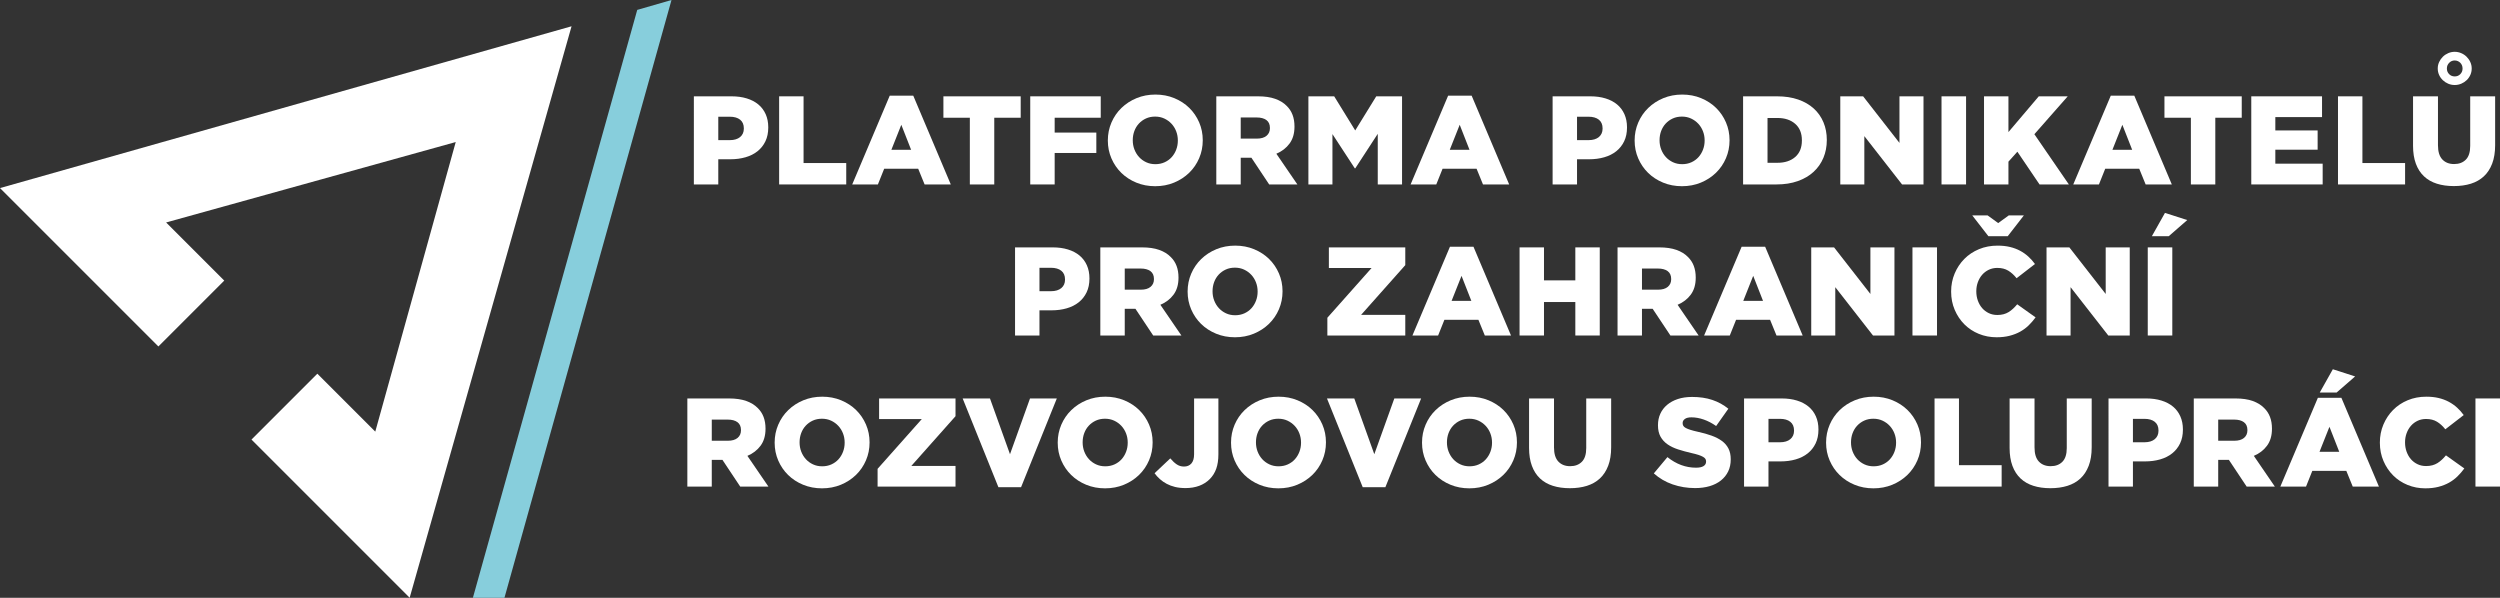<?xml version="1.0" encoding="utf-8"?>
<!-- Generator: Adobe Illustrator 25.4.1, SVG Export Plug-In . SVG Version: 6.00 Build 0)  -->
<svg version="1.1" id="Vrstva_2" xmlns="http://www.w3.org/2000/svg" xmlns:xlink="http://www.w3.org/1999/xlink" x="0px" y="0px"
	 width="536.194px" height="128.218px" viewBox="0 0 536.194 128.218" style="enable-background:new 0 0 536.194 128.218;"
	 xml:space="preserve">
<rect x="0" y="0" width="536.194" height="128.218" fill="#333333" stroke="none"/>
<g>
	<g>
		<polygon style="fill:#FFFFFF;" points="48.098,60.182 35.629,47.713 97.744,30.465 80.488,92.572 68.066,80.15 53.94,94.277 
			87.863,128.2 122.587,5.634 0.001,40.338 33.971,74.308 		"/>
		<polygon style="fill:#87CEDC;" points="101.423,128.218 108.191,128.218 144.022,0 136.673,2.122 		"/>
	</g>
	<g>
		<path style="fill:#FFFFFF;" d="M148.818,20.659h8.1c1.188,0,2.268,0.148,3.24,0.445c0.972,0.297,1.799,0.729,2.484,1.296
			c0.684,0.567,1.21,1.265,1.58,2.093c0.369,0.828,0.553,1.764,0.553,2.808v0.054c0,1.116-0.202,2.097-0.607,2.943
			c-0.405,0.847-0.968,1.557-1.688,2.133c-0.72,0.576-1.58,1.008-2.579,1.296c-0.999,0.288-2.083,0.432-3.253,0.432h-2.592v5.4
			h-5.238V20.659z M156.54,30.055c0.936,0,1.669-0.222,2.201-0.665c0.531-0.443,0.796-1.045,0.796-1.805v-0.054
			c0-0.814-0.266-1.435-0.796-1.86c-0.531-0.425-1.274-0.638-2.228-0.638h-2.457v5.022H156.54z"/>
		<path style="fill:#FFFFFF;" d="M167.108,20.659h5.238v14.31h9.153v4.59h-14.391V20.659z"/>
		<path style="fill:#FFFFFF;" d="M190.827,20.524h5.049l8.046,19.035h-5.616l-1.377-3.375h-7.29l-1.35,3.375h-5.508L190.827,20.524z
			 M195.417,32.134l-2.106-5.373l-2.133,5.373H195.417z"/>
		<path style="fill:#FFFFFF;" d="M208.01,25.249h-5.67v-4.59h16.578v4.59h-5.67v14.31h-5.238V25.249z"/>
		<path style="fill:#FFFFFF;" d="M220.964,20.659h15.12v4.59h-9.882v3.186h8.937v4.374h-8.937v6.75h-5.238V20.659z"/>
		<path style="fill:#FFFFFF;" d="M247.759,39.937c-1.458,0-2.808-0.256-4.05-0.77c-1.242-0.513-2.313-1.21-3.213-2.092
			c-0.9-0.882-1.606-1.917-2.12-3.105c-0.513-1.188-0.77-2.457-0.77-3.807v-0.054c0-1.35,0.257-2.623,0.77-3.82
			c0.513-1.197,1.229-2.241,2.146-3.132c0.918-0.891,1.998-1.593,3.24-2.106c1.242-0.513,2.592-0.77,4.05-0.77
			s2.808,0.256,4.05,0.77c1.242,0.513,2.312,1.21,3.213,2.092c0.9,0.882,1.606,1.917,2.119,3.105c0.513,1.188,0.77,2.457,0.77,3.807
			v0.054c0,1.35-0.256,2.624-0.77,3.821c-0.513,1.197-1.228,2.241-2.146,3.132c-0.918,0.891-1.998,1.593-3.24,2.106
			C250.567,39.681,249.217,39.937,247.759,39.937z M247.799,35.212c0.722,0,1.381-0.135,1.977-0.405s1.101-0.635,1.517-1.094
			c0.415-0.459,0.74-0.994,0.974-1.606c0.235-0.611,0.353-1.26,0.353-1.944v-0.054c0-0.684-0.118-1.332-0.353-1.944
			c-0.234-0.612-0.568-1.152-1.001-1.62c-0.433-0.468-0.947-0.841-1.543-1.12s-1.255-0.419-1.977-0.419
			c-0.722,0-1.376,0.135-1.963,0.405c-0.587,0.27-1.092,0.634-1.517,1.093c-0.425,0.459-0.749,0.995-0.975,1.606
			c-0.226,0.612-0.338,1.26-0.338,1.944v0.054c0,0.685,0.117,1.333,0.352,1.944c0.235,0.612,0.564,1.152,0.989,1.62
			c0.424,0.469,0.934,0.842,1.53,1.121C246.419,35.073,247.077,35.212,247.799,35.212z"/>
		<path style="fill:#FFFFFF;" d="M260.87,20.659h8.937c1.458,0,2.691,0.18,3.699,0.54c1.008,0.36,1.827,0.864,2.457,1.512
			c1.116,1.08,1.675,2.547,1.675,4.401v0.054c0,1.458-0.352,2.664-1.055,3.618c-0.701,0.954-1.646,1.683-2.834,2.187l4.508,6.588
			h-6.047l-3.807-5.724h-0.054h-2.241v5.724h-5.238V20.659z M269.564,29.731c0.9,0,1.593-0.202,2.078-0.607
			c0.486-0.405,0.729-0.949,0.729-1.633v-0.054c0-0.756-0.252-1.318-0.756-1.688c-0.504-0.369-1.197-0.553-2.079-0.553h-3.429v4.536
			H269.564z"/>
		<path style="fill:#FFFFFF;" d="M280.62,20.659h5.535l4.509,7.317l4.509-7.317h5.535v18.9h-5.211V28.705l-4.819,7.398h-0.108
			l-4.792-7.344v10.8h-5.157V20.659z"/>
		<path style="fill:#FFFFFF;" d="M310.589,20.524h5.049l8.046,19.035h-5.616l-1.377-3.375h-7.29l-1.35,3.375h-5.508L310.589,20.524z
			 M315.179,32.134l-2.105-5.373l-2.134,5.373H315.179z"/>
		<path style="fill:#FFFFFF;" d="M333,20.659h8.101c1.188,0,2.268,0.148,3.239,0.445c0.973,0.297,1.8,0.729,2.484,1.296
			c0.684,0.567,1.21,1.265,1.579,2.093c0.369,0.828,0.554,1.764,0.554,2.808v0.054c0,1.116-0.202,2.097-0.607,2.943
			c-0.405,0.847-0.968,1.557-1.688,2.133c-0.72,0.576-1.579,1.008-2.578,1.296c-0.999,0.288-2.084,0.432-3.254,0.432h-2.592v5.4H333
			V20.659z M340.722,30.055c0.936,0,1.669-0.222,2.2-0.665c0.53-0.443,0.796-1.045,0.796-1.805v-0.054
			c0-0.814-0.266-1.435-0.796-1.86c-0.531-0.425-1.273-0.638-2.228-0.638h-2.457v5.022H340.722z"/>
		<path style="fill:#FFFFFF;" d="M360.744,39.937c-1.458,0-2.808-0.256-4.05-0.77c-1.242-0.513-2.313-1.21-3.213-2.092
			c-0.9-0.882-1.606-1.917-2.119-3.105c-0.514-1.188-0.77-2.457-0.77-3.807v-0.054c0-1.35,0.256-2.623,0.77-3.82
			c0.513-1.197,1.229-2.241,2.146-3.132c0.918-0.891,1.998-1.593,3.239-2.106c1.242-0.513,2.593-0.77,4.051-0.77
			s2.808,0.256,4.05,0.77c1.242,0.513,2.312,1.21,3.213,2.092c0.899,0.882,1.606,1.917,2.119,3.105
			c0.514,1.188,0.77,2.457,0.77,3.807v0.054c0,1.35-0.256,2.624-0.77,3.821c-0.513,1.197-1.229,2.241-2.146,3.132
			s-1.998,1.593-3.24,2.106C363.552,39.681,362.202,39.937,360.744,39.937z M360.785,35.212c0.722,0,1.381-0.135,1.977-0.405
			s1.101-0.635,1.516-1.094s0.74-0.994,0.975-1.606c0.234-0.611,0.353-1.26,0.353-1.944v-0.054c0-0.684-0.118-1.332-0.353-1.944
			c-0.234-0.612-0.568-1.152-1.001-1.62c-0.434-0.468-0.948-0.841-1.544-1.12s-1.254-0.419-1.977-0.419
			c-0.722,0-1.376,0.135-1.963,0.405s-1.092,0.634-1.517,1.093c-0.424,0.459-0.749,0.995-0.975,1.606
			c-0.226,0.612-0.338,1.26-0.338,1.944v0.054c0,0.685,0.117,1.333,0.352,1.944c0.234,0.612,0.564,1.152,0.988,1.62
			c0.425,0.469,0.935,0.842,1.53,1.121C359.404,35.073,360.062,35.212,360.785,35.212z"/>
		<path style="fill:#FFFFFF;" d="M373.855,20.659h7.29c1.691,0,3.199,0.229,4.522,0.688s2.439,1.103,3.349,1.931
			c0.908,0.828,1.602,1.813,2.078,2.956c0.478,1.144,0.716,2.399,0.716,3.767v0.054c0,1.368-0.243,2.632-0.729,3.793
			c-0.486,1.161-1.188,2.165-2.106,3.01c-0.918,0.847-2.048,1.508-3.389,1.985s-2.857,0.715-4.549,0.715h-7.183V20.659z
			 M381.234,34.915c1.571,0,2.836-0.414,3.794-1.242c0.957-0.828,1.437-2.007,1.437-3.537v-0.054c0-1.512-0.479-2.687-1.437-3.523
			c-0.958-0.837-2.223-1.255-3.794-1.255h-2.141v9.612H381.234z"/>
		<path style="fill:#FFFFFF;" d="M394.702,20.659h4.897l7.793,9.99v-9.99h5.157v18.9h-4.601l-8.09-10.368v10.368h-5.157V20.659z"/>
		<path style="fill:#FFFFFF;" d="M416.412,20.659h5.265v18.9h-5.265V20.659z"/>
		<path style="fill:#FFFFFF;" d="M425.527,20.659h5.238v7.668l6.507-7.668h6.21l-7.155,8.127l7.398,10.773h-6.291l-4.752-7.02
			l-1.917,2.133v4.887h-5.238V20.659z"/>
		<path style="fill:#FFFFFF;" d="M452.713,20.524h5.049l8.046,19.035h-5.616l-1.377-3.375h-7.29l-1.35,3.375h-5.508L452.713,20.524z
			 M457.303,32.134l-2.105-5.373l-2.134,5.373H457.303z"/>
		<path style="fill:#FFFFFF;" d="M469.896,25.249h-5.67v-4.59h16.578v4.59h-5.67v14.31h-5.238V25.249z"/>
		<path style="fill:#FFFFFF;" d="M482.85,20.659h15.174v4.455h-10.017v2.862h9.072v4.131h-9.072v2.997h10.152v4.455h-15.31V20.659z"
			/>
		<path style="fill:#FFFFFF;" d="M501.447,20.659h5.238v14.31h9.153v4.59h-14.392V20.659z"/>
		<path style="fill:#FFFFFF;" d="M526.292,39.91c-1.35,0-2.564-0.171-3.645-0.513s-1.998-0.868-2.754-1.58
			c-0.756-0.71-1.337-1.61-1.742-2.7c-0.404-1.089-0.607-2.372-0.607-3.848V20.659h5.347v10.503c0,1.368,0.312,2.38,0.938,3.038
			c0.625,0.657,1.464,0.985,2.519,0.985c1.054,0,1.893-0.314,2.518-0.945c0.625-0.63,0.938-1.611,0.938-2.943V20.659h5.346v10.476
			c0,1.53-0.212,2.848-0.635,3.956c-0.423,1.107-1.017,2.016-1.782,2.727c-0.765,0.711-1.691,1.238-2.78,1.58
			C528.862,39.739,527.643,39.91,526.292,39.91z"/>
		<path style="fill:#FFFFFF;" d="M217.705,53.059h8.1c1.188,0,2.268,0.148,3.24,0.445c0.972,0.297,1.799,0.729,2.484,1.296
			c0.684,0.567,1.21,1.265,1.58,2.093c0.369,0.828,0.553,1.764,0.553,2.808v0.054c0,1.116-0.202,2.097-0.607,2.943
			c-0.405,0.847-0.968,1.557-1.688,2.133c-0.72,0.576-1.58,1.008-2.579,1.296c-0.999,0.288-2.083,0.432-3.253,0.432h-2.592v5.4
			h-5.238V53.059z M225.427,62.455c0.936,0,1.669-0.222,2.201-0.665c0.531-0.443,0.796-1.045,0.796-1.805v-0.054
			c0-0.814-0.266-1.435-0.796-1.86c-0.531-0.425-1.274-0.638-2.228-0.638h-2.457v5.022H225.427z"/>
		<path style="fill:#FFFFFF;" d="M235.995,53.059h8.937c1.458,0,2.691,0.18,3.699,0.54c1.008,0.36,1.827,0.864,2.457,1.512
			c1.116,1.08,1.674,2.547,1.674,4.401v0.054c0,1.458-0.351,2.664-1.053,3.618c-0.702,0.954-1.647,1.683-2.835,2.187l4.509,6.588
			h-6.048l-3.807-5.724h-0.054h-2.241v5.724h-5.238V53.059z M244.689,62.131c0.9,0,1.593-0.202,2.079-0.607
			c0.486-0.405,0.729-0.949,0.729-1.633v-0.054c0-0.756-0.252-1.318-0.756-1.688c-0.504-0.369-1.197-0.553-2.079-0.553h-3.429v4.536
			H244.689z"/>
		<path style="fill:#FFFFFF;" d="M264.871,72.337c-1.458,0-2.808-0.256-4.05-0.77c-1.242-0.513-2.313-1.21-3.213-2.092
			c-0.9-0.882-1.606-1.917-2.12-3.105c-0.513-1.188-0.77-2.457-0.77-3.807v-0.054c0-1.35,0.257-2.623,0.77-3.82
			c0.513-1.197,1.229-2.241,2.146-3.132c0.918-0.891,1.998-1.593,3.24-2.106c1.242-0.513,2.592-0.77,4.05-0.77
			c1.458,0,2.808,0.256,4.05,0.77c1.242,0.513,2.312,1.21,3.213,2.092c0.899,0.882,1.606,1.917,2.119,3.105s0.77,2.457,0.77,3.807
			v0.054c0,1.35-0.257,2.624-0.77,3.821c-0.513,1.197-1.229,2.241-2.146,3.132s-1.998,1.593-3.24,2.106
			C267.679,72.081,266.329,72.337,264.871,72.337z M264.911,67.612c0.722,0,1.381-0.135,1.977-0.405s1.101-0.635,1.517-1.094
			c0.415-0.459,0.74-0.994,0.974-1.606c0.235-0.611,0.353-1.26,0.353-1.944v-0.054c0-0.684-0.118-1.332-0.353-1.944
			c-0.234-0.612-0.568-1.152-1.001-1.62c-0.433-0.468-0.947-0.841-1.543-1.12s-1.255-0.419-1.977-0.419
			c-0.722,0-1.376,0.135-1.963,0.405c-0.587,0.27-1.092,0.634-1.517,1.093c-0.425,0.459-0.75,0.995-0.975,1.606
			c-0.226,0.612-0.338,1.26-0.338,1.944v0.054c0,0.685,0.117,1.333,0.352,1.944c0.235,0.612,0.564,1.152,0.989,1.62
			c0.424,0.469,0.934,0.842,1.53,1.121C263.531,67.473,264.189,67.612,264.911,67.612z"/>
		<path style="fill:#FFFFFF;" d="M284.688,68.152l9.477-10.665h-9.152v-4.428h16.389v3.807l-9.477,10.665h9.477v4.428h-16.713
			V68.152z"/>
		<path style="fill:#FFFFFF;" d="M310.981,52.924h5.049l8.046,19.035h-5.616l-1.377-3.375h-7.29l-1.35,3.375h-5.508L310.981,52.924z
			 M315.571,64.534l-2.105-5.373l-2.134,5.373H315.571z"/>
		<path style="fill:#FFFFFF;" d="M325.912,53.059h5.238v7.074h6.723v-7.074h5.238v18.9h-5.238v-7.182h-6.723v7.182h-5.238V53.059z"
			/>
		<path style="fill:#FFFFFF;" d="M346.928,53.059h8.937c1.458,0,2.69,0.18,3.698,0.54c1.008,0.36,1.827,0.864,2.457,1.512
			c1.116,1.08,1.675,2.547,1.675,4.401v0.054c0,1.458-0.352,2.664-1.054,3.618c-0.702,0.954-1.646,1.683-2.835,2.187l4.509,6.588
			h-6.048l-3.807-5.724h-0.054h-2.241v5.724h-5.238V53.059z M355.623,62.131c0.899,0,1.593-0.202,2.079-0.607
			c0.485-0.405,0.729-0.949,0.729-1.633v-0.054c0-0.756-0.252-1.318-0.756-1.688c-0.504-0.369-1.197-0.553-2.079-0.553h-3.429v4.536
			H355.623z"/>
		<path style="fill:#FFFFFF;" d="M373.539,52.924h5.049l8.046,19.035h-5.616l-1.377-3.375h-7.29l-1.35,3.375h-5.508L373.539,52.924z
			 M378.129,64.534l-2.105-5.373l-2.134,5.373H378.129z"/>
		<path style="fill:#FFFFFF;" d="M388.47,53.059h4.897l7.793,9.99v-9.99h5.157v18.9h-4.601l-8.09-10.368v10.368h-5.157V53.059z"/>
		<path style="fill:#FFFFFF;" d="M410.181,53.059h5.265v18.9h-5.265V53.059z"/>
		<path style="fill:#FFFFFF;" d="M428.222,72.337c-1.351,0-2.619-0.243-3.808-0.729c-1.188-0.486-2.219-1.165-3.092-2.039
			c-0.873-0.873-1.565-1.908-2.078-3.105c-0.514-1.197-0.77-2.498-0.77-3.901v-0.054c0-1.368,0.252-2.65,0.756-3.847
			c0.504-1.197,1.196-2.241,2.079-3.132c0.882-0.891,1.93-1.588,3.145-2.092c1.215-0.504,2.542-0.756,3.982-0.756
			c0.972,0,1.854,0.094,2.646,0.283s1.517,0.459,2.174,0.81s1.251,0.77,1.782,1.255c0.53,0.486,1.003,1.018,1.417,1.593
			l-3.941,3.051c-0.54-0.684-1.135-1.224-1.782-1.62c-0.648-0.396-1.432-0.594-2.35-0.594c-0.666,0-1.273,0.131-1.822,0.392
			c-0.549,0.261-1.021,0.617-1.417,1.066c-0.396,0.45-0.707,0.981-0.932,1.593c-0.226,0.612-0.338,1.26-0.338,1.944v0.054
			c0,0.702,0.112,1.364,0.338,1.985c0.225,0.621,0.535,1.157,0.932,1.606c0.396,0.45,0.868,0.806,1.417,1.066
			c0.549,0.261,1.156,0.392,1.822,0.392c0.486,0,0.932-0.054,1.337-0.162s0.773-0.265,1.107-0.473
			c0.332-0.207,0.647-0.45,0.944-0.729c0.297-0.279,0.59-0.589,0.878-0.931l3.941,2.808c-0.45,0.612-0.94,1.179-1.471,1.701
			c-0.531,0.522-1.135,0.972-1.81,1.35s-1.431,0.675-2.268,0.891C430.206,72.229,429.265,72.337,428.222,72.337z"/>
		<path style="fill:#FFFFFF;" d="M438.935,53.059h4.897l7.793,9.99v-9.99h5.157v18.9h-4.601l-8.09-10.368v10.368h-5.157V53.059z"/>
		<path style="fill:#FFFFFF;" d="M460.646,53.059h5.265v18.9h-5.265V53.059z"/>
		<path style="fill:#FFFFFF;" d="M147.421,85.459h8.937c1.458,0,2.691,0.181,3.699,0.54c1.008,0.36,1.827,0.864,2.457,1.513
			c1.116,1.08,1.674,2.547,1.674,4.4v0.055c0,1.458-0.351,2.664-1.053,3.617c-0.702,0.955-1.647,1.684-2.835,2.188l4.509,6.588
			h-6.048l-3.807-5.724H154.9h-2.241v5.724h-5.238V85.459z M156.115,94.531c0.9,0,1.593-0.202,2.079-0.607
			c0.486-0.405,0.729-0.949,0.729-1.634v-0.054c0-0.756-0.252-1.318-0.756-1.688s-1.197-0.554-2.079-0.554h-3.429v4.536H156.115z"/>
		<path style="fill:#FFFFFF;" d="M176.298,104.737c-1.458,0-2.808-0.257-4.05-0.77c-1.242-0.513-2.313-1.21-3.213-2.093
			c-0.9-0.881-1.606-1.917-2.12-3.104c-0.513-1.188-0.77-2.457-0.77-3.808v-0.054c0-1.35,0.257-2.623,0.77-3.82
			c0.513-1.197,1.229-2.241,2.146-3.132c0.918-0.892,1.998-1.593,3.24-2.106c1.242-0.513,2.592-0.77,4.05-0.77
			s2.808,0.257,4.05,0.77c1.242,0.514,2.312,1.211,3.213,2.093c0.9,0.882,1.606,1.917,2.119,3.105
			c0.513,1.188,0.77,2.457,0.77,3.807v0.054c0,1.351-0.256,2.624-0.77,3.82c-0.513,1.197-1.228,2.241-2.146,3.133
			c-0.918,0.891-1.998,1.593-3.24,2.105S177.756,104.737,176.298,104.737z M176.338,100.012c0.722,0,1.381-0.136,1.977-0.405
			c0.596-0.271,1.101-0.635,1.517-1.094c0.415-0.459,0.74-0.994,0.974-1.606c0.235-0.611,0.353-1.26,0.353-1.944v-0.054
			c0-0.684-0.118-1.332-0.353-1.943c-0.234-0.612-0.568-1.152-1.001-1.62s-0.947-0.842-1.543-1.121
			c-0.596-0.278-1.255-0.418-1.977-0.418c-0.722,0-1.376,0.135-1.963,0.404c-0.587,0.271-1.092,0.635-1.517,1.094
			c-0.425,0.459-0.75,0.995-0.975,1.606c-0.226,0.612-0.338,1.261-0.338,1.944v0.054c0,0.685,0.117,1.332,0.352,1.944
			c0.235,0.612,0.564,1.152,0.989,1.62c0.424,0.468,0.934,0.842,1.53,1.12C174.957,99.873,175.616,100.012,176.338,100.012z"/>
		<path style="fill:#FFFFFF;" d="M188.223,100.552l9.477-10.665h-9.153v-4.429h16.389v3.808l-9.477,10.665h9.477v4.428h-16.713
			V100.552z"/>
		<path style="fill:#FFFFFF;" d="M206.469,85.459h5.859l4.293,11.961l4.293-11.961h5.751l-7.668,19.035h-4.86L206.469,85.459z"/>
		<path style="fill:#FFFFFF;" d="M237.009,104.737c-1.458,0-2.808-0.257-4.05-0.77c-1.242-0.513-2.313-1.21-3.213-2.093
			c-0.9-0.881-1.606-1.917-2.12-3.104c-0.513-1.188-0.77-2.457-0.77-3.808v-0.054c0-1.35,0.257-2.623,0.77-3.82
			c0.513-1.197,1.229-2.241,2.146-3.132c0.918-0.892,1.998-1.593,3.24-2.106c1.242-0.513,2.592-0.77,4.05-0.77
			s2.808,0.257,4.05,0.77c1.242,0.514,2.312,1.211,3.213,2.093c0.9,0.882,1.606,1.917,2.119,3.105
			c0.513,1.188,0.77,2.457,0.77,3.807v0.054c0,1.351-0.256,2.624-0.77,3.82c-0.513,1.197-1.228,2.241-2.146,3.133
			c-0.918,0.891-1.998,1.593-3.24,2.105S238.467,104.737,237.009,104.737z M237.049,100.012c0.722,0,1.381-0.136,1.977-0.405
			c0.596-0.271,1.101-0.635,1.517-1.094c0.415-0.459,0.74-0.994,0.974-1.606c0.235-0.611,0.353-1.26,0.353-1.944v-0.054
			c0-0.684-0.118-1.332-0.353-1.943c-0.234-0.612-0.568-1.152-1.001-1.62s-0.947-0.842-1.543-1.121
			c-0.596-0.278-1.255-0.418-1.977-0.418c-0.722,0-1.376,0.135-1.963,0.404c-0.587,0.271-1.092,0.635-1.517,1.094
			c-0.425,0.459-0.75,0.995-0.975,1.606c-0.226,0.612-0.338,1.261-0.338,1.944v0.054c0,0.685,0.117,1.332,0.352,1.944
			c0.235,0.612,0.564,1.152,0.989,1.62c0.424,0.468,0.934,0.842,1.53,1.12C235.669,99.873,236.327,100.012,237.049,100.012z"/>
		<path style="fill:#FFFFFF;" d="M254.27,104.683c-0.828,0-1.575-0.081-2.241-0.243c-0.666-0.162-1.269-0.387-1.809-0.675
			s-1.026-0.625-1.458-1.013c-0.432-0.387-0.81-0.806-1.134-1.256l3.375-3.186c0.468,0.558,0.932,0.99,1.391,1.296
			c0.459,0.307,0.976,0.459,1.552,0.459c0.666,0,1.192-0.221,1.58-0.661c0.387-0.441,0.581-1.103,0.581-1.985V85.459h5.211v11.988
			c0,1.188-0.153,2.214-0.459,3.078s-0.774,1.611-1.404,2.241c-0.63,0.63-1.382,1.106-2.254,1.431
			C256.326,104.521,255.35,104.683,254.27,104.683z"/>
		<path style="fill:#FFFFFF;" d="M274.182,104.737c-1.458,0-2.808-0.257-4.05-0.77c-1.242-0.513-2.313-1.21-3.213-2.093
			c-0.9-0.881-1.606-1.917-2.12-3.104c-0.513-1.188-0.77-2.457-0.77-3.808v-0.054c0-1.35,0.257-2.623,0.77-3.82
			c0.513-1.197,1.228-2.241,2.146-3.132c0.918-0.892,1.998-1.593,3.24-2.106c1.242-0.513,2.592-0.77,4.05-0.77
			s2.808,0.257,4.05,0.77c1.242,0.514,2.312,1.211,3.213,2.093c0.899,0.882,1.606,1.917,2.119,3.105
			c0.514,1.188,0.77,2.457,0.77,3.807v0.054c0,1.351-0.256,2.624-0.77,3.82c-0.513,1.197-1.228,2.241-2.146,3.133
			c-0.918,0.891-1.998,1.593-3.24,2.105C276.99,104.48,275.64,104.737,274.182,104.737z M274.222,100.012
			c0.722,0,1.381-0.136,1.977-0.405c0.596-0.271,1.101-0.635,1.516-1.094s0.74-0.994,0.975-1.606
			c0.234-0.611,0.353-1.26,0.353-1.944v-0.054c0-0.684-0.118-1.332-0.353-1.943c-0.234-0.612-0.568-1.152-1.001-1.62
			c-0.434-0.468-0.948-0.842-1.544-1.121c-0.595-0.278-1.254-0.418-1.976-0.418c-0.723,0-1.377,0.135-1.963,0.404
			c-0.587,0.271-1.092,0.635-1.517,1.094c-0.425,0.459-0.75,0.995-0.975,1.606c-0.226,0.612-0.338,1.261-0.338,1.944v0.054
			c0,0.685,0.117,1.332,0.352,1.944c0.235,0.612,0.564,1.152,0.989,1.62c0.424,0.468,0.934,0.842,1.529,1.12
			C272.841,99.873,273.5,100.012,274.222,100.012z"/>
		<path style="fill:#FFFFFF;" d="M284.606,85.459h5.859l4.293,11.961l4.293-11.961h5.751l-7.668,19.035h-4.86L284.606,85.459z"/>
		<path style="fill:#FFFFFF;" d="M315.145,104.737c-1.458,0-2.808-0.257-4.05-0.77s-2.313-1.21-3.213-2.093
			c-0.9-0.881-1.606-1.917-2.119-3.104c-0.514-1.188-0.77-2.457-0.77-3.808v-0.054c0-1.35,0.256-2.623,0.77-3.82
			c0.513-1.197,1.229-2.241,2.146-3.132c0.918-0.892,1.998-1.593,3.239-2.106c1.242-0.513,2.593-0.77,4.051-0.77
			s2.808,0.257,4.05,0.77c1.242,0.514,2.312,1.211,3.213,2.093c0.899,0.882,1.606,1.917,2.119,3.105
			c0.514,1.188,0.77,2.457,0.77,3.807v0.054c0,1.351-0.256,2.624-0.77,3.82c-0.513,1.197-1.229,2.241-2.146,3.133
			c-0.918,0.891-1.998,1.593-3.24,2.105C317.954,104.48,316.603,104.737,315.145,104.737z M315.186,100.012
			c0.722,0,1.381-0.136,1.977-0.405c0.596-0.271,1.101-0.635,1.516-1.094s0.74-0.994,0.975-1.606
			c0.234-0.611,0.353-1.26,0.353-1.944v-0.054c0-0.684-0.118-1.332-0.353-1.943c-0.234-0.612-0.568-1.152-1.001-1.62
			c-0.434-0.468-0.948-0.842-1.544-1.121c-0.596-0.278-1.254-0.418-1.977-0.418c-0.722,0-1.376,0.135-1.963,0.404
			c-0.587,0.271-1.092,0.635-1.517,1.094c-0.424,0.459-0.749,0.995-0.975,1.606c-0.226,0.612-0.338,1.261-0.338,1.944v0.054
			c0,0.685,0.117,1.332,0.352,1.944s0.564,1.152,0.988,1.62c0.425,0.468,0.935,0.842,1.53,1.12
			C313.805,99.873,314.463,100.012,315.186,100.012z"/>
		<path style="fill:#FFFFFF;" d="M336.7,104.709c-1.35,0-2.564-0.171-3.645-0.513s-1.998-0.868-2.754-1.579s-1.337-1.611-1.742-2.7
			c-0.404-1.089-0.607-2.371-0.607-3.848V85.459h5.347v10.503c0,1.368,0.312,2.381,0.938,3.038c0.625,0.657,1.464,0.985,2.519,0.985
			c1.054,0,1.893-0.314,2.518-0.945c0.625-0.63,0.938-1.61,0.938-2.942V85.459h5.346v10.477c0,1.53-0.212,2.849-0.635,3.955
			c-0.423,1.107-1.017,2.017-1.782,2.728c-0.765,0.711-1.691,1.237-2.78,1.579C339.269,104.539,338.05,104.709,336.7,104.709z"/>
		<path style="fill:#FFFFFF;" d="M363.564,104.683c-1.691,0-3.298-0.263-4.819-0.788s-2.866-1.313-4.036-2.363l2.916-3.491
			c1.89,1.513,3.933,2.269,6.129,2.269c0.702,0,1.237-0.112,1.606-0.337s0.554-0.544,0.554-0.957v-0.054
			c0-0.197-0.045-0.373-0.135-0.525c-0.091-0.153-0.257-0.301-0.5-0.445c-0.243-0.143-0.567-0.282-0.972-0.417
			c-0.405-0.136-0.932-0.274-1.58-0.418c-1.008-0.233-1.943-0.49-2.808-0.769s-1.616-0.638-2.255-1.078
			c-0.639-0.439-1.143-0.988-1.512-1.644c-0.369-0.656-0.554-1.47-0.554-2.439v-0.054c0-0.881,0.166-1.689,0.5-2.426
			c0.333-0.736,0.818-1.374,1.458-1.914c0.639-0.539,1.408-0.956,2.309-1.253c0.899-0.296,1.917-0.444,3.051-0.444
			c1.62,0,3.064,0.213,4.333,0.639c1.27,0.426,2.417,1.055,3.442,1.888l-2.618,3.71c-0.864-0.611-1.751-1.075-2.66-1.391
			c-0.909-0.314-1.786-0.472-2.632-0.472c-0.631,0-1.104,0.116-1.418,0.351c-0.315,0.233-0.473,0.521-0.473,0.862v0.054
			c0,0.216,0.05,0.404,0.148,0.565c0.099,0.162,0.271,0.311,0.514,0.445c0.242,0.135,0.575,0.27,0.999,0.404
			c0.422,0.135,0.958,0.274,1.606,0.418c1.08,0.233,2.056,0.507,2.929,0.821s1.616,0.696,2.228,1.146
			c0.612,0.449,1.08,0.993,1.404,1.631s0.486,1.397,0.486,2.277v0.054c0,0.971-0.185,1.833-0.554,2.588s-0.887,1.397-1.553,1.927
			c-0.666,0.53-1.467,0.935-2.402,1.213C365.76,104.543,364.716,104.683,363.564,104.683z"/>
		<path style="fill:#FFFFFF;" d="M374.061,85.459h8.101c1.188,0,2.268,0.148,3.239,0.446c0.973,0.297,1.8,0.729,2.484,1.296
			c0.684,0.566,1.21,1.265,1.579,2.092c0.369,0.828,0.554,1.765,0.554,2.809v0.054c0,1.116-0.202,2.098-0.607,2.943
			s-0.968,1.557-1.688,2.133c-0.72,0.576-1.579,1.008-2.578,1.296s-2.084,0.432-3.254,0.432h-2.592v5.4h-5.238V85.459z
			 M381.784,94.855c0.936,0,1.669-0.222,2.2-0.665c0.53-0.443,0.796-1.045,0.796-1.805v-0.055c0-0.814-0.266-1.435-0.796-1.859
			c-0.531-0.426-1.273-0.639-2.228-0.639h-2.457v5.022H381.784z"/>
		<path style="fill:#FFFFFF;" d="M401.806,104.737c-1.458,0-2.808-0.257-4.05-0.77s-2.313-1.21-3.213-2.093
			c-0.9-0.881-1.606-1.917-2.119-3.104c-0.514-1.188-0.77-2.457-0.77-3.808v-0.054c0-1.35,0.256-2.623,0.77-3.82
			c0.513-1.197,1.229-2.241,2.146-3.132c0.918-0.892,1.998-1.593,3.239-2.106c1.242-0.513,2.593-0.77,4.051-0.77
			s2.808,0.257,4.05,0.77c1.242,0.514,2.312,1.211,3.213,2.093c0.899,0.882,1.606,1.917,2.119,3.105
			c0.514,1.188,0.77,2.457,0.77,3.807v0.054c0,1.351-0.256,2.624-0.77,3.82c-0.513,1.197-1.229,2.241-2.146,3.133
			c-0.918,0.891-1.998,1.593-3.24,2.105C404.615,104.48,403.264,104.737,401.806,104.737z M401.847,100.012
			c0.722,0,1.381-0.136,1.977-0.405c0.596-0.271,1.101-0.635,1.516-1.094c0.415-0.459,0.74-0.994,0.975-1.606
			c0.234-0.611,0.353-1.26,0.353-1.944v-0.054c0-0.684-0.118-1.332-0.353-1.943c-0.234-0.612-0.568-1.152-1.001-1.62
			c-0.434-0.468-0.948-0.842-1.544-1.121c-0.596-0.278-1.254-0.418-1.977-0.418c-0.722,0-1.376,0.135-1.963,0.404
			c-0.587,0.271-1.092,0.635-1.517,1.094c-0.424,0.459-0.749,0.995-0.975,1.606c-0.226,0.612-0.338,1.261-0.338,1.944v0.054
			c0,0.685,0.117,1.332,0.352,1.944s0.564,1.152,0.988,1.62c0.425,0.468,0.935,0.842,1.53,1.12
			C400.466,99.873,401.124,100.012,401.847,100.012z"/>
		<path style="fill:#FFFFFF;" d="M414.917,85.459h5.238v14.311h9.153v4.59h-14.392V85.459z"/>
		<path style="fill:#FFFFFF;" d="M439.762,104.709c-1.35,0-2.564-0.171-3.645-0.513s-1.998-0.868-2.754-1.579
			s-1.337-1.611-1.742-2.7c-0.404-1.089-0.607-2.371-0.607-3.848V85.459h5.347v10.503c0,1.368,0.312,2.381,0.938,3.038
			c0.625,0.657,1.464,0.985,2.519,0.985c1.054,0,1.893-0.314,2.518-0.945c0.625-0.63,0.938-1.61,0.938-2.942V85.459h5.346v10.477
			c0,1.53-0.212,2.849-0.635,3.955c-0.423,1.107-1.017,2.017-1.782,2.728c-0.765,0.711-1.691,1.237-2.78,1.579
			C442.331,104.539,441.113,104.709,439.762,104.709z"/>
		<path style="fill:#FFFFFF;" d="M452.229,85.459h8.101c1.188,0,2.268,0.148,3.239,0.446c0.973,0.297,1.8,0.729,2.484,1.296
			c0.684,0.566,1.21,1.265,1.579,2.092c0.369,0.828,0.554,1.765,0.554,2.809v0.054c0,1.116-0.202,2.098-0.607,2.943
			s-0.968,1.557-1.688,2.133s-1.579,1.008-2.578,1.296s-2.084,0.432-3.254,0.432h-2.592v5.4h-5.238V85.459z M459.951,94.855
			c0.936,0,1.669-0.222,2.2-0.665c0.53-0.443,0.796-1.045,0.796-1.805v-0.055c0-0.814-0.266-1.435-0.796-1.859
			c-0.531-0.426-1.273-0.639-2.228-0.639h-2.457v5.022H459.951z"/>
		<path style="fill:#FFFFFF;" d="M470.518,85.459h8.937c1.458,0,2.69,0.181,3.698,0.54c1.008,0.36,1.827,0.864,2.457,1.513
			c1.116,1.08,1.675,2.547,1.675,4.4v0.055c0,1.458-0.352,2.664-1.054,3.617c-0.702,0.955-1.646,1.684-2.835,2.188l4.509,6.588
			h-6.048l-3.807-5.724h-0.054h-2.241v5.724h-5.238V85.459z M479.212,94.531c0.899,0,1.593-0.202,2.079-0.607
			c0.485-0.405,0.729-0.949,0.729-1.634v-0.054c0-0.756-0.252-1.318-0.756-1.688s-1.197-0.554-2.079-0.554h-3.429v4.536H479.212z"/>
		<path style="fill:#FFFFFF;" d="M497.129,85.324h5.049l8.046,19.035h-5.616l-1.377-3.375h-7.29l-1.35,3.375h-5.508L497.129,85.324z
			 M501.719,96.907l-2.105-5.373l-2.134,5.373H501.719z M500.342,79.195l4.779,1.539l-3.969,3.456h-3.618L500.342,79.195z"/>
		<path style="fill:#FFFFFF;" d="M520.177,104.737c-1.351,0-2.619-0.243-3.808-0.729c-1.188-0.486-2.219-1.166-3.092-2.039
			s-1.565-1.907-2.078-3.104c-0.514-1.197-0.77-2.498-0.77-3.902v-0.054c0-1.367,0.252-2.65,0.756-3.848
			c0.504-1.196,1.196-2.24,2.079-3.132c0.882-0.891,1.93-1.588,3.146-2.093c1.215-0.503,2.542-0.756,3.982-0.756
			c0.972,0,1.854,0.095,2.646,0.284c0.792,0.188,1.517,0.459,2.174,0.81s1.251,0.77,1.782,1.256c0.53,0.485,1.003,1.017,1.417,1.593
			l-3.941,3.051c-0.54-0.684-1.135-1.224-1.782-1.62c-0.648-0.396-1.432-0.594-2.35-0.594c-0.666,0-1.273,0.131-1.822,0.392
			s-1.021,0.617-1.417,1.066c-0.396,0.45-0.707,0.981-0.932,1.593c-0.226,0.612-0.338,1.261-0.338,1.944v0.054
			c0,0.702,0.112,1.363,0.338,1.984c0.225,0.621,0.535,1.157,0.932,1.606c0.396,0.45,0.868,0.807,1.417,1.066
			c0.549,0.262,1.156,0.392,1.822,0.392c0.486,0,0.932-0.054,1.337-0.162c0.405-0.107,0.773-0.265,1.107-0.472
			c0.332-0.207,0.647-0.45,0.944-0.729c0.297-0.278,0.59-0.589,0.878-0.932l3.941,2.809c-0.45,0.612-0.94,1.179-1.471,1.701
			c-0.531,0.521-1.135,0.972-1.81,1.35s-1.431,0.675-2.268,0.891S521.22,104.737,520.177,104.737z"/>
		<path style="fill:#FFFFFF;" d="M530.93,85.459h5.265v18.9h-5.265V85.459z"/>
	</g>
</g>
<polygon style="fill:#FFFFFF;" points="464.337,45.66 469.117,47.2 465.148,50.656 461.53,50.656 "/>
<path style="fill:#FFFFFF;" d="M423.004,46.2h3.294l2.269,1.646l2.268-1.646h3.24l-3.456,4.455h-4.158L423.004,46.2z"/>
<g>
	<g>
		<path style="fill:#FFFFFF;" d="M526.482,18.232c-0.493,0-0.96-0.093-1.399-0.28c-0.44-0.187-0.827-0.44-1.16-0.76
			c-0.334-0.32-0.597-0.693-0.79-1.12c-0.193-0.426-0.29-0.88-0.29-1.36v-0.04c0-0.48,0.1-0.937,0.3-1.37
			c0.2-0.433,0.467-0.813,0.8-1.14s0.721-0.583,1.16-0.77c0.44-0.187,0.9-0.28,1.38-0.28c0.48,0,0.94,0.094,1.38,0.28
			c0.44,0.187,0.827,0.443,1.16,0.77s0.601,0.707,0.8,1.14c0.2,0.434,0.301,0.89,0.301,1.37v0.04c0,0.48-0.098,0.934-0.29,1.36
			c-0.193,0.427-0.457,0.8-0.79,1.12c-0.334,0.32-0.721,0.574-1.16,0.76C527.442,18.138,526.975,18.232,526.482,18.232z
			 M526.482,16.392c0.48,0,0.88-0.163,1.2-0.49c0.32-0.327,0.48-0.723,0.48-1.19v-0.04c0-0.24-0.044-0.463-0.131-0.67
			c-0.086-0.207-0.206-0.387-0.359-0.54c-0.153-0.153-0.334-0.273-0.54-0.36c-0.207-0.086-0.424-0.13-0.65-0.13
			c-0.467,0-0.863,0.167-1.189,0.5c-0.327,0.333-0.49,0.733-0.49,1.2v0.04c0,0.467,0.16,0.863,0.479,1.19
			C525.602,16.229,526.003,16.392,526.482,16.392z"/>
	</g>
</g>
</svg>
